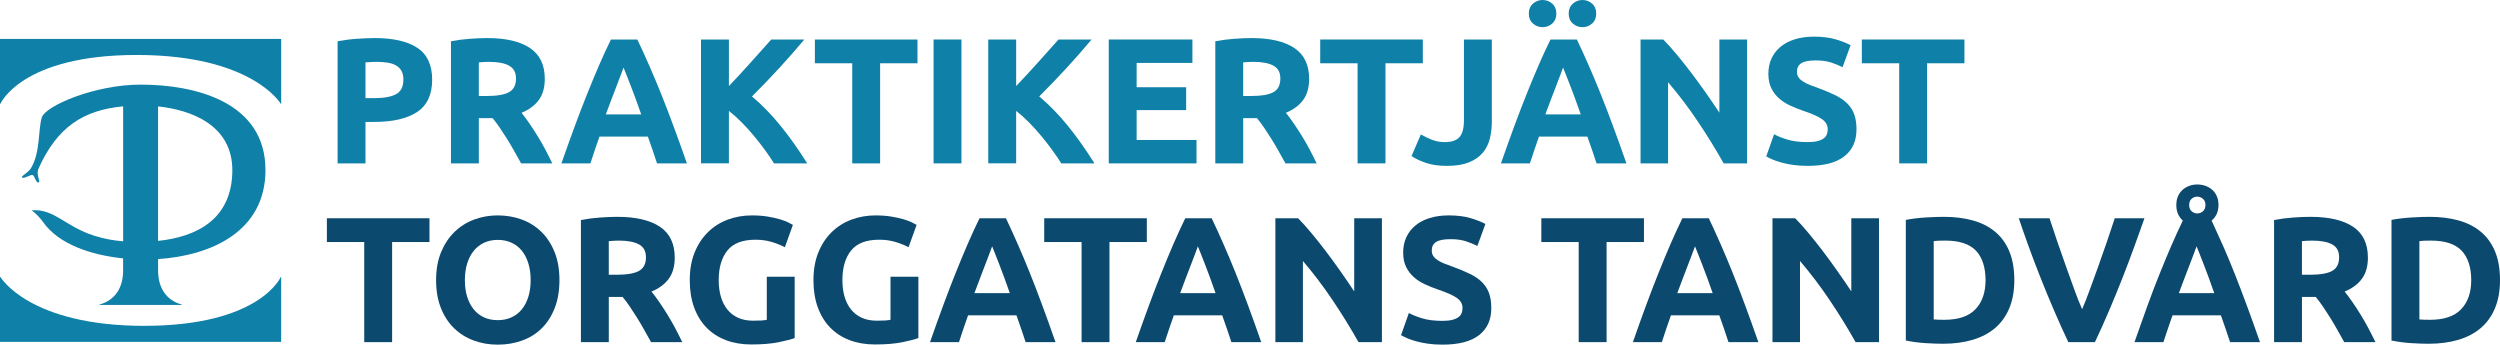 <?xml version="1.0" encoding="UTF-8"?>
<svg id="Lager_1" data-name="Lager 1" xmlns="http://www.w3.org/2000/svg" viewBox="0 0 1118.85 154.24">
  <defs>
    <style>
      .cls-1 {
        fill: #0f80a7;
      }

      .cls-2 {
        fill: #0b496e;
      }
    </style>
  </defs>
  <g>
    <path class="cls-1" d="m61.22,24.6c51.68,0,64.42,21.83,64.42,21.83h.2v-29.01H0v29.01h.2s9.33-21.83,61.01-21.83Z"/>
    <path class="cls-1" d="m64.62,145.83C12.93,145.83.2,123.99.2,123.99h-.2v29.02h125.83v-29.02h-.2s-9.32,21.83-61.01,21.83Z"/>
    <path class="cls-1" d="m118.8,76.05c0-30.23-31.04-38.17-55.88-38.18-20.38-.01-42.6,9.45-44.23,14.73-1.64,5.29-.58,15.72-4.84,22.68-1.33,2.18-4.8,3.63-3.91,4.21.89.59,3.89-1.53,4.72-1.15.83.37,1.42,3.56,2.59,3.33,1.17-.24-1.28-3.38,0-6.25,8.34-18.59,20.05-26.15,37.86-27.82v60.38c-4.09-.32-8.18-.99-12.89-2.47-12.92-4.08-17.7-11.94-27.54-11.4-.54.02-.46.16-.17.32,1.66,1.18,3.22,2.86,4.71,4.86,7.06,10.14,21.78,14.9,35.88,16.35v5.44c0,9.8-5.7,13.95-10.57,15.19v.2h36.79v-.2c-4.87-1.24-10.57-5.39-10.57-15.19v-5.13c23.45-1.54,48.06-12.16,48.06-39.9Zm-14.82.69c-.35,21.4-15.89,29.25-33.24,31.07v-60.19c14.51,1.54,33.57,8.21,33.24,29.11Z"/>
  </g>
  <g>
    <path class="cls-1" d="m167.73,17.04c8.27,0,14.61,1.45,19.04,4.36,4.43,2.91,6.64,7.67,6.64,14.28s-2.24,11.48-6.72,14.44c-4.48,2.96-10.88,4.44-19.2,4.44h-3.92v18.56h-12.48V18.48c2.72-.53,5.6-.91,8.64-1.12,3.04-.21,5.71-.32,8-.32Zm.8,10.64c-.91,0-1.8.03-2.68.08-.88.05-1.64.11-2.28.16v16h3.92c4.32,0,7.57-.59,9.76-1.76,2.19-1.17,3.28-3.36,3.28-6.56,0-1.55-.28-2.83-.84-3.84-.56-1.01-1.36-1.83-2.4-2.44-1.04-.61-2.31-1.04-3.8-1.28-1.49-.24-3.15-.36-4.96-.36Z"/>
    <path class="cls-1" d="m218.05,17.04c8.32,0,14.69,1.48,19.12,4.44s6.64,7.56,6.64,13.8c0,3.89-.89,7.05-2.68,9.48-1.79,2.43-4.36,4.33-7.72,5.72,1.12,1.39,2.29,2.97,3.52,4.76,1.23,1.79,2.44,3.65,3.64,5.6,1.2,1.95,2.36,3.97,3.48,6.08,1.12,2.11,2.16,4.17,3.12,6.2h-13.95c-1.02-1.81-2.05-3.65-3.09-5.52-1.04-1.87-2.11-3.68-3.21-5.44-1.1-1.76-2.18-3.43-3.25-5-1.07-1.57-2.14-3-3.21-4.28h-6.16v20.24h-12.48V18.48c2.72-.53,5.53-.91,8.44-1.12,2.91-.21,5.51-.32,7.8-.32Zm.72,10.64c-.91,0-1.72.03-2.44.08-.72.05-1.4.11-2.04.16v15.04h3.52c4.69,0,8.05-.59,10.08-1.76,2.03-1.17,3.04-3.17,3.04-6s-1.03-4.65-3.08-5.8c-2.05-1.15-5.08-1.72-9.08-1.72Z"/>
    <path class="cls-1" d="m294.05,73.12c-.62-1.93-1.28-3.9-1.99-5.94-.71-2.03-1.42-4.05-2.12-6.06h-21.65c-.7,2.02-1.4,4.05-2.11,6.08-.7,2.03-1.36,4.01-1.96,5.92h-12.96c2.09-5.97,4.07-11.49,5.94-16.56,1.87-5.07,3.7-9.84,5.5-14.32,1.79-4.48,3.56-8.73,5.29-12.76,1.74-4.03,3.55-7.96,5.42-11.8h11.83c1.82,3.84,3.62,7.77,5.38,11.8,1.77,4.03,3.55,8.28,5.35,12.76s3.63,9.25,5.5,14.32c1.88,5.07,3.86,10.59,5.95,16.56h-13.37Zm-14.99-42.88c-.28.8-.69,1.9-1.22,3.29-.54,1.39-1.15,2.99-1.83,4.8-.69,1.82-1.45,3.82-2.3,6-.85,2.18-1.71,4.47-2.58,6.87h15.85c-.85-2.4-1.67-4.7-2.46-6.89-.79-2.19-1.55-4.19-2.27-6.01-.72-1.82-1.34-3.42-1.88-4.8-.54-1.38-.98-2.47-1.31-3.26Z"/>
    <path class="cls-1" d="m346.41,73.12c-1.12-1.8-2.45-3.75-3.97-5.85-1.53-2.1-3.17-4.21-4.93-6.34-1.76-2.13-3.6-4.17-5.53-6.12s-3.85-3.68-5.77-5.18v23.48h-12.48V17.68h12.48v20.84c3.21-3.37,6.47-6.9,9.78-10.58,3.31-3.68,6.37-7.1,9.17-10.26h14.81c-3.77,4.49-7.57,8.81-11.39,12.96-3.82,4.15-7.84,8.32-12.05,12.52,4.43,3.7,8.71,8.09,12.83,13.17,4.12,5.08,8.08,10.68,11.89,16.79h-14.84Z"/>
    <path class="cls-1" d="m410.61,17.68v10.64h-16.72v44.8h-12.48V28.32h-16.72v-10.64h45.92Z"/>
    <path class="cls-1" d="m417.81,17.68h12.48v55.44h-12.48V17.68Z"/>
    <path class="cls-1" d="m474.97,73.12c-1.12-1.8-2.45-3.75-3.97-5.85-1.52-2.1-3.17-4.21-4.93-6.34-1.76-2.13-3.6-4.17-5.53-6.12-1.92-1.95-3.85-3.68-5.77-5.18v23.48h-12.48V17.68h12.48v20.84c3.21-3.37,6.47-6.9,9.78-10.58,3.31-3.68,6.37-7.1,9.17-10.26h14.81c-3.77,4.49-7.57,8.81-11.39,12.96-3.82,4.15-7.84,8.32-12.05,12.52,4.43,3.7,8.71,8.09,12.83,13.17,4.12,5.08,8.08,10.68,11.89,16.79h-14.84Z"/>
    <path class="cls-1" d="m496.21,73.12V17.68h37.44v10.48h-24.96v10.88h22.16v10.24h-22.16v13.36h26.8v10.48h-39.28Z"/>
    <path class="cls-1" d="m560.13,17.04c8.32,0,14.69,1.48,19.12,4.44s6.64,7.56,6.64,13.8c0,3.89-.89,7.05-2.68,9.48-1.79,2.43-4.36,4.33-7.72,5.72,1.12,1.39,2.29,2.97,3.52,4.76,1.23,1.79,2.44,3.65,3.64,5.6,1.2,1.95,2.36,3.97,3.48,6.08,1.12,2.11,2.16,4.17,3.12,6.2h-13.95c-1.02-1.81-2.05-3.65-3.09-5.52-1.04-1.87-2.11-3.68-3.21-5.44-1.1-1.76-2.18-3.43-3.25-5-1.07-1.57-2.14-3-3.21-4.28h-6.16v20.24h-12.48V18.48c2.72-.53,5.53-.91,8.44-1.12,2.91-.21,5.51-.32,7.8-.32Zm.72,10.64c-.91,0-1.72.03-2.44.08-.72.05-1.4.11-2.04.16v15.04h3.52c4.69,0,8.05-.59,10.08-1.76,2.03-1.17,3.04-3.17,3.04-6s-1.03-4.65-3.08-5.8c-2.05-1.15-5.08-1.72-9.08-1.72Z"/>
    <path class="cls-1" d="m636.77,17.68v10.64h-16.72v44.8h-12.48V28.32h-16.72v-10.64h45.92Z"/>
    <path class="cls-1" d="m667.65,54.48c0,2.72-.31,5.28-.92,7.68s-1.68,4.49-3.2,6.28c-1.52,1.79-3.57,3.2-6.16,4.24-2.59,1.04-5.85,1.56-9.8,1.56-3.63,0-6.75-.44-9.36-1.32-2.61-.88-4.77-1.91-6.48-3.08l4.16-9.68c1.55.91,3.2,1.71,4.96,2.4,1.76.69,3.68,1.04,5.76,1.04,3.04,0,5.23-.75,6.56-2.24,1.33-1.49,2-4,2-7.52V17.68h12.48v36.8Z"/>
    <path class="cls-1" d="m714.52,73.12c-.62-1.93-1.28-3.9-1.99-5.94-.71-2.03-1.42-4.05-2.12-6.06h-21.65c-.7,2.02-1.4,4.05-2.11,6.08-.7,2.03-1.36,4.01-1.96,5.92h-12.96c2.09-5.97,4.07-11.49,5.94-16.56,1.87-5.07,3.71-9.84,5.5-14.32s3.56-8.73,5.3-12.76c1.74-4.03,3.54-7.96,5.42-11.8h11.83c1.82,3.84,3.62,7.77,5.38,11.8,1.77,4.03,3.55,8.28,5.34,12.76,1.8,4.48,3.63,9.25,5.5,14.32,1.88,5.07,3.86,10.59,5.95,16.56h-13.37Zm-24.15-60.96c-1.65,0-3.09-.55-4.32-1.64-1.23-1.09-1.84-2.57-1.84-4.44s.61-3.35,1.84-4.44c1.23-1.09,2.67-1.64,4.32-1.64s3.09.55,4.32,1.64c1.23,1.09,1.84,2.57,1.84,4.44s-.61,3.35-1.84,4.44c-1.23,1.09-2.67,1.64-4.32,1.64Zm9.16,18.08c-.28.8-.69,1.9-1.22,3.29-.54,1.39-1.15,2.99-1.83,4.8s-1.45,3.82-2.3,6c-.85,2.18-1.71,4.47-2.58,6.87h15.85c-.85-2.4-1.67-4.7-2.46-6.89-.79-2.19-1.55-4.19-2.27-6.01-.72-1.82-1.34-3.42-1.88-4.8-.54-1.38-.98-2.47-1.31-3.26Zm8.68-18.08c-1.65,0-3.09-.55-4.32-1.64-1.23-1.09-1.84-2.57-1.84-4.44s.61-3.35,1.84-4.44c1.23-1.09,2.67-1.64,4.32-1.64s3.09.55,4.32,1.64c1.23,1.09,1.84,2.57,1.84,4.44s-.61,3.35-1.84,4.44c-1.23,1.09-2.67,1.64-4.32,1.64Z"/>
    <path class="cls-1" d="m771.41,73.12c-3.57-6.35-7.44-12.61-11.6-18.8-4.16-6.19-8.59-12.03-13.28-17.52v36.32h-12.32V17.68h10.16c1.76,1.76,3.71,3.92,5.84,6.48,2.13,2.56,4.31,5.29,6.52,8.2,2.21,2.91,4.41,5.92,6.6,9.04,2.19,3.12,4.24,6.12,6.16,9V17.68h12.4v55.44h-10.48Z"/>
    <path class="cls-1" d="m809.01,63.6c1.76,0,3.21-.15,4.36-.44,1.15-.29,2.07-.69,2.76-1.2.69-.51,1.17-1.11,1.44-1.8.27-.69.4-1.47.4-2.32,0-1.81-.85-3.32-2.56-4.52-1.71-1.2-4.64-2.49-8.8-3.88-1.81-.64-3.63-1.37-5.44-2.2-1.81-.83-3.44-1.87-4.88-3.12-1.44-1.25-2.61-2.77-3.52-4.56-.91-1.79-1.36-3.96-1.36-6.52s.48-4.87,1.44-6.92c.96-2.05,2.32-3.8,4.08-5.24,1.76-1.44,3.89-2.55,6.4-3.32,2.51-.77,5.33-1.16,8.48-1.16,3.73,0,6.96.4,9.68,1.2s4.96,1.68,6.72,2.64l-3.6,9.84c-1.55-.8-3.27-1.51-5.16-2.12-1.89-.61-4.17-.92-6.84-.92-2.99,0-5.13.41-6.44,1.24-1.31.83-1.96,2.09-1.96,3.8,0,1.01.24,1.87.72,2.56.48.69,1.16,1.32,2.04,1.88.88.56,1.89,1.07,3.04,1.52,1.15.45,2.41.92,3.8,1.4,2.88,1.07,5.39,2.12,7.52,3.16,2.13,1.04,3.91,2.25,5.32,3.64,1.41,1.39,2.47,3.01,3.16,4.88.69,1.87,1.04,4.13,1.04,6.8,0,5.17-1.81,9.19-5.44,12.04-3.63,2.85-9.09,4.28-16.4,4.28-2.45,0-4.67-.15-6.64-.44-1.97-.29-3.72-.65-5.24-1.08-1.52-.43-2.83-.88-3.92-1.36-1.09-.48-2.01-.93-2.76-1.36l3.52-9.92c1.65.91,3.69,1.72,6.12,2.44,2.43.72,5.4,1.08,8.92,1.08Z"/>
    <path class="cls-1" d="m879.17,17.68v10.64h-16.72v44.8h-12.48V28.32h-16.72v-10.64h45.92Z"/>
    <path class="cls-2" d="m192.21,97.68v10.64h-16.72v44.8h-12.48v-44.8h-16.72v-10.64h45.92Z"/>
    <path class="cls-2" d="m250.37,125.36c0,4.75-.71,8.92-2.12,12.52-1.41,3.6-3.35,6.61-5.8,9.04-2.45,2.43-5.37,4.25-8.76,5.48-3.39,1.23-7.03,1.84-10.92,1.84s-7.36-.61-10.72-1.84c-3.36-1.23-6.29-3.05-8.8-5.48-2.51-2.43-4.48-5.44-5.92-9.04-1.44-3.6-2.16-7.77-2.16-12.52s.75-8.92,2.24-12.52c1.49-3.6,3.51-6.63,6.04-9.08,2.53-2.45,5.47-4.29,8.8-5.52,3.33-1.23,6.84-1.84,10.52-1.84s7.36.61,10.72,1.84c3.36,1.23,6.29,3.07,8.8,5.52,2.51,2.45,4.48,5.48,5.92,9.08,1.44,3.6,2.16,7.77,2.16,12.52Zm-42.32,0c0,2.72.33,5.17,1,7.36.67,2.19,1.63,4.07,2.88,5.64,1.25,1.57,2.79,2.79,4.6,3.64,1.81.85,3.89,1.28,6.24,1.28s4.36-.43,6.2-1.28c1.84-.85,3.39-2.07,4.64-3.64,1.25-1.57,2.21-3.45,2.88-5.64.67-2.19,1-4.64,1-7.36s-.33-5.19-1-7.4c-.67-2.21-1.63-4.11-2.88-5.68-1.25-1.57-2.8-2.79-4.64-3.64-1.84-.85-3.91-1.28-6.2-1.28s-4.43.44-6.24,1.32c-1.81.88-3.35,2.11-4.6,3.68-1.25,1.57-2.21,3.47-2.88,5.68-.67,2.21-1,4.65-1,7.32Z"/>
    <path class="cls-2" d="m276.21,97.04c8.32,0,14.69,1.48,19.12,4.44,4.43,2.96,6.64,7.56,6.64,13.8,0,3.89-.89,7.05-2.68,9.48-1.79,2.43-4.36,4.33-7.72,5.72,1.12,1.39,2.29,2.97,3.52,4.76,1.23,1.79,2.44,3.65,3.64,5.6,1.2,1.95,2.36,3.97,3.48,6.08,1.12,2.11,2.16,4.17,3.12,6.2h-13.95c-1.02-1.81-2.05-3.65-3.09-5.52-1.04-1.87-2.11-3.68-3.21-5.44-1.1-1.76-2.18-3.43-3.25-5-1.07-1.57-2.14-3-3.21-4.28h-6.16v20.24h-12.48v-54.64c2.72-.53,5.53-.91,8.44-1.12,2.91-.21,5.51-.32,7.8-.32Zm.72,10.64c-.91,0-1.72.03-2.44.08-.72.05-1.4.11-2.04.16v15.04h3.52c4.69,0,8.05-.59,10.08-1.76,2.03-1.17,3.04-3.17,3.04-6s-1.03-4.65-3.08-5.8c-2.05-1.15-5.08-1.72-9.08-1.72Z"/>
    <path class="cls-2" d="m338.13,107.28c-5.81,0-10.01,1.61-12.6,4.84-2.59,3.23-3.88,7.64-3.88,13.24,0,2.72.32,5.19.96,7.4.64,2.21,1.6,4.12,2.88,5.72,1.28,1.6,2.88,2.84,4.8,3.72s4.16,1.32,6.72,1.32c1.39,0,2.57-.03,3.56-.08.99-.05,1.85-.16,2.6-.32v-19.28h12.48v27.44c-1.49.59-3.89,1.21-7.2,1.88-3.31.67-7.39,1-12.24,1-4.16,0-7.93-.64-11.32-1.92-3.39-1.28-6.28-3.15-8.68-5.6-2.4-2.45-4.25-5.47-5.56-9.04-1.31-3.57-1.96-7.65-1.96-12.24s.72-8.75,2.16-12.32c1.44-3.57,3.41-6.6,5.92-9.08,2.51-2.48,5.45-4.36,8.84-5.64,3.39-1.28,7-1.92,10.84-1.92,2.61,0,4.97.17,7.08.52,2.11.35,3.92.75,5.44,1.2,1.52.45,2.77.92,3.76,1.4s1.69.85,2.12,1.12l-3.6,10c-1.71-.91-3.67-1.69-5.88-2.36-2.21-.67-4.63-1-7.24-1Z"/>
    <path class="cls-2" d="m393.49,107.28c-5.81,0-10.01,1.61-12.6,4.84-2.59,3.23-3.88,7.64-3.88,13.24,0,2.72.32,5.19.96,7.4.64,2.21,1.6,4.12,2.88,5.72,1.28,1.6,2.88,2.84,4.8,3.72s4.16,1.32,6.72,1.32c1.39,0,2.57-.03,3.56-.08.99-.05,1.85-.16,2.6-.32v-19.28h12.48v27.44c-1.49.59-3.89,1.21-7.2,1.88-3.31.67-7.39,1-12.24,1-4.16,0-7.93-.64-11.32-1.92-3.39-1.28-6.28-3.15-8.68-5.6-2.4-2.45-4.25-5.47-5.56-9.04-1.31-3.57-1.96-7.65-1.96-12.24s.72-8.75,2.16-12.32c1.44-3.57,3.41-6.6,5.92-9.08,2.51-2.48,5.45-4.36,8.84-5.64,3.39-1.28,7-1.92,10.84-1.92,2.61,0,4.97.17,7.08.52,2.11.35,3.92.75,5.44,1.2,1.52.45,2.77.92,3.76,1.4s1.69.85,2.12,1.12l-3.6,10c-1.71-.91-3.67-1.69-5.88-2.36-2.21-.67-4.63-1-7.24-1Z"/>
    <path class="cls-2" d="m459.01,153.12c-.62-1.93-1.28-3.9-1.99-5.94-.71-2.03-1.42-4.05-2.12-6.06h-21.65c-.7,2.02-1.4,4.05-2.11,6.08-.7,2.03-1.36,4.01-1.96,5.92h-12.96c2.09-5.97,4.07-11.49,5.94-16.56,1.87-5.07,3.7-9.84,5.5-14.32,1.79-4.48,3.56-8.73,5.29-12.76,1.74-4.03,3.55-7.96,5.42-11.8h11.83c1.82,3.84,3.62,7.77,5.38,11.8,1.77,4.03,3.55,8.28,5.35,12.76s3.63,9.25,5.5,14.32c1.88,5.07,3.86,10.59,5.95,16.56h-13.37Zm-14.99-42.88c-.28.8-.69,1.9-1.22,3.29-.54,1.39-1.15,2.99-1.83,4.8-.69,1.82-1.45,3.82-2.3,6-.85,2.18-1.71,4.47-2.58,6.87h15.85c-.85-2.4-1.67-4.7-2.46-6.89-.79-2.19-1.55-4.19-2.27-6.01-.72-1.82-1.34-3.42-1.88-4.8-.54-1.38-.98-2.47-1.31-3.26Z"/>
    <path class="cls-2" d="m513.25,97.68v10.64h-16.72v44.8h-12.48v-44.8h-16.72v-10.64h45.92Z"/>
    <path class="cls-2" d="m551.09,153.12c-.62-1.93-1.28-3.9-1.99-5.94-.71-2.03-1.42-4.05-2.12-6.06h-21.65c-.7,2.02-1.4,4.05-2.11,6.08-.7,2.03-1.36,4.01-1.96,5.92h-12.96c2.09-5.97,4.07-11.49,5.94-16.56,1.87-5.07,3.7-9.84,5.5-14.32,1.79-4.48,3.56-8.73,5.29-12.76,1.74-4.03,3.55-7.96,5.42-11.8h11.83c1.82,3.84,3.62,7.77,5.38,11.8,1.77,4.03,3.55,8.28,5.35,12.76s3.63,9.25,5.5,14.32c1.88,5.07,3.86,10.59,5.95,16.56h-13.37Zm-14.99-42.88c-.28.8-.69,1.9-1.22,3.29-.54,1.39-1.15,2.99-1.83,4.8-.69,1.82-1.45,3.82-2.3,6-.85,2.18-1.71,4.47-2.58,6.87h15.85c-.85-2.4-1.67-4.7-2.46-6.89-.79-2.19-1.55-4.19-2.27-6.01-.72-1.82-1.34-3.42-1.88-4.8-.54-1.38-.98-2.47-1.31-3.26Z"/>
    <path class="cls-2" d="m607.98,153.12c-3.57-6.35-7.44-12.61-11.6-18.8-4.16-6.19-8.59-12.03-13.28-17.52v36.32h-12.32v-55.44h10.16c1.76,1.76,3.71,3.92,5.84,6.48s4.31,5.29,6.52,8.2c2.21,2.91,4.41,5.92,6.6,9.04,2.19,3.12,4.24,6.12,6.16,9v-32.72h12.4v55.44h-10.48Z"/>
    <path class="cls-2" d="m645.57,143.6c1.76,0,3.21-.15,4.36-.44,1.15-.29,2.07-.69,2.76-1.2.69-.51,1.17-1.11,1.44-1.8.27-.69.4-1.47.4-2.32,0-1.81-.85-3.32-2.56-4.52-1.71-1.2-4.64-2.49-8.8-3.88-1.81-.64-3.63-1.37-5.44-2.2-1.81-.83-3.44-1.87-4.88-3.12-1.44-1.25-2.61-2.77-3.52-4.56-.91-1.79-1.36-3.96-1.36-6.52s.48-4.87,1.44-6.92c.96-2.05,2.32-3.8,4.08-5.24,1.76-1.44,3.89-2.55,6.4-3.32,2.51-.77,5.33-1.16,8.48-1.16,3.73,0,6.96.4,9.68,1.2,2.72.8,4.96,1.68,6.72,2.64l-3.6,9.84c-1.55-.8-3.27-1.51-5.16-2.12-1.89-.61-4.17-.92-6.84-.92-2.99,0-5.13.41-6.44,1.24-1.31.83-1.96,2.09-1.96,3.8,0,1.01.24,1.87.72,2.56.48.69,1.16,1.32,2.04,1.88s1.89,1.07,3.04,1.52c1.15.45,2.41.92,3.8,1.4,2.88,1.07,5.39,2.12,7.52,3.16s3.91,2.25,5.32,3.64c1.41,1.39,2.47,3.01,3.16,4.88.69,1.87,1.04,4.13,1.04,6.8,0,5.17-1.81,9.19-5.44,12.04-3.63,2.85-9.09,4.28-16.4,4.28-2.45,0-4.67-.15-6.64-.44-1.97-.29-3.72-.65-5.24-1.08s-2.83-.88-3.92-1.36c-1.09-.48-2.01-.93-2.76-1.36l3.52-9.92c1.65.91,3.69,1.72,6.12,2.44,2.43.72,5.4,1.08,8.92,1.08Z"/>
    <path class="cls-2" d="m735.73,97.68v10.64h-16.72v44.8h-12.48v-44.8h-16.72v-10.64h45.92Z"/>
    <path class="cls-2" d="m773.57,153.12c-.62-1.93-1.28-3.9-1.99-5.94-.71-2.03-1.42-4.05-2.12-6.06h-21.65c-.7,2.02-1.4,4.05-2.11,6.08-.7,2.03-1.36,4.01-1.96,5.92h-12.96c2.09-5.97,4.07-11.49,5.94-16.56,1.87-5.07,3.7-9.84,5.5-14.32,1.79-4.48,3.56-8.73,5.29-12.76,1.74-4.03,3.55-7.96,5.42-11.8h11.83c1.82,3.84,3.62,7.77,5.38,11.8,1.77,4.03,3.55,8.28,5.35,12.76s3.63,9.25,5.5,14.32c1.88,5.07,3.86,10.59,5.95,16.56h-13.37Zm-14.99-42.88c-.28.8-.69,1.9-1.22,3.29-.54,1.39-1.15,2.99-1.83,4.8-.69,1.82-1.45,3.82-2.3,6-.85,2.18-1.71,4.47-2.58,6.87h15.85c-.85-2.4-1.67-4.7-2.46-6.89-.79-2.19-1.55-4.19-2.27-6.01-.72-1.82-1.34-3.42-1.88-4.8-.54-1.38-.98-2.47-1.31-3.26Z"/>
    <path class="cls-2" d="m830.45,153.12c-3.57-6.35-7.44-12.61-11.6-18.8-4.16-6.19-8.59-12.03-13.28-17.52v36.32h-12.32v-55.44h10.16c1.76,1.76,3.71,3.92,5.84,6.48s4.31,5.29,6.52,8.2c2.21,2.91,4.41,5.92,6.6,9.04,2.19,3.12,4.24,6.12,6.16,9v-32.72h12.4v55.44h-10.48Z"/>
    <path class="cls-2" d="m901.49,125.36c0,4.8-.75,8.99-2.24,12.56-1.49,3.57-3.61,6.53-6.36,8.88-2.75,2.35-6.09,4.11-10.04,5.28-3.95,1.17-8.37,1.76-13.28,1.76-2.24,0-4.85-.09-7.84-.28-2.99-.19-5.92-.57-8.8-1.16v-54c2.88-.53,5.88-.89,9-1.08,3.12-.19,5.8-.28,8.04-.28,4.75,0,9.05.53,12.92,1.6,3.87,1.07,7.19,2.75,9.96,5.04,2.77,2.29,4.91,5.23,6.4,8.8,1.49,3.57,2.24,7.87,2.24,12.88Zm-36.08,17.6c.59.05,1.27.09,2.04.12.77.03,1.69.04,2.76.04,6.24,0,10.87-1.57,13.88-4.72,3.01-3.15,4.52-7.49,4.52-13.04s-1.44-10.21-4.32-13.2c-2.88-2.99-7.44-4.48-13.68-4.48-.85,0-1.73.01-2.64.04-.91.03-1.76.09-2.56.2v35.04Z"/>
    <path class="cls-2" d="m925.66,153.12c-2.21-4.66-4.38-9.49-6.53-14.5-2.15-5.01-4.19-9.96-6.12-14.86-1.93-4.9-3.71-9.59-5.33-14.08-1.62-4.48-3.02-8.48-4.2-12h13.76c1.04,3.21,2.19,6.67,3.46,10.37,1.27,3.7,2.56,7.39,3.88,11.06,1.32,3.68,2.58,7.2,3.79,10.56,1.21,3.37,2.36,6.27,3.47,8.72,1.04-2.43,2.18-5.33,3.42-8.7,1.23-3.37,2.51-6.89,3.83-10.56,1.32-3.67,2.61-7.36,3.88-11.06,1.27-3.7,2.43-7.16,3.47-10.39h13.29c-1.24,3.54-2.67,7.54-4.29,12.01-1.62,4.47-3.38,9.16-5.3,14.07-1.92,4.91-3.95,9.87-6.08,14.88s-4.3,9.84-6.5,14.48h-11.9Z"/>
    <path class="cls-2" d="m998.05,153.12c-.62-1.92-1.28-3.9-1.99-5.93-.71-2.03-1.42-4.05-2.12-6.07h-21.65c-.7,2.02-1.4,4.05-2.11,6.08-.7,2.03-1.36,4.01-1.96,5.92h-12.96c2.03-5.81,3.95-11.21,5.77-16.2,1.81-4.99,3.6-9.68,5.37-14.08,1.76-4.4,3.5-8.57,5.2-12.52,1.71-3.95,3.47-7.81,5.29-11.6-.89-.8-1.59-1.77-2.12-2.92-.52-1.15-.78-2.49-.78-4.04s.25-2.81.76-3.96c.51-1.15,1.2-2.11,2.08-2.88.88-.77,1.88-1.36,3-1.76,1.12-.4,2.29-.6,3.52-.6s2.49.2,3.64.6c1.15.4,2.16.99,3.04,1.76.88.77,1.57,1.73,2.08,2.88.51,1.15.76,2.47.76,3.96s-.29,2.91-.85,4.08c-.57,1.17-1.31,2.13-2.23,2.88,1.76,3.79,3.51,7.65,5.25,11.6,1.74,3.95,3.47,8.12,5.21,12.52,1.74,4.4,3.53,9.09,5.37,14.08,1.84,4.99,3.78,10.39,5.81,16.2h-13.37Zm-14.99-42.88c-.28.8-.69,1.9-1.22,3.29-.54,1.39-1.15,2.99-1.83,4.8-.68,1.82-1.45,3.82-2.3,6s-1.71,4.47-2.58,6.87h15.85c-.85-2.4-1.67-4.7-2.46-6.89-.79-2.19-1.55-4.19-2.27-6.01-.71-1.82-1.34-3.42-1.88-4.8-.54-1.38-.97-2.47-1.31-3.26Zm3.96-18.48c0-1.23-.38-2.16-1.13-2.8-.76-.64-1.62-.96-2.59-.96-.9,0-1.71.32-2.45.96-.74.64-1.11,1.57-1.11,2.8s.37,2.16,1.12,2.8c.75.64,1.57.96,2.48.96.96,0,1.81-.32,2.56-.96.75-.64,1.12-1.57,1.12-2.8Z"/>
    <path class="cls-2" d="m1033.97,97.04c8.32,0,14.69,1.48,19.12,4.44s6.64,7.56,6.64,13.8c0,3.89-.89,7.05-2.68,9.48-1.79,2.43-4.36,4.33-7.72,5.72,1.12,1.39,2.29,2.97,3.52,4.76,1.23,1.79,2.44,3.65,3.64,5.6,1.2,1.95,2.36,3.97,3.48,6.08,1.12,2.11,2.16,4.17,3.12,6.2h-13.95c-1.02-1.81-2.05-3.65-3.09-5.52-1.04-1.87-2.11-3.68-3.21-5.44-1.1-1.76-2.18-3.43-3.25-5-1.07-1.57-2.14-3-3.21-4.28h-6.16v20.24h-12.48v-54.64c2.72-.53,5.53-.91,8.44-1.12,2.91-.21,5.51-.32,7.8-.32Zm.72,10.64c-.91,0-1.72.03-2.44.08-.72.05-1.4.11-2.04.16v15.04h3.52c4.69,0,8.05-.59,10.08-1.76,2.03-1.17,3.04-3.17,3.04-6s-1.03-4.65-3.08-5.8c-2.05-1.15-5.08-1.72-9.08-1.72Z"/>
    <path class="cls-2" d="m1118.85,125.36c0,4.8-.75,8.99-2.24,12.56-1.49,3.57-3.61,6.53-6.36,8.88-2.75,2.35-6.09,4.11-10.04,5.28s-8.37,1.76-13.28,1.76c-2.24,0-4.85-.09-7.84-.28-2.99-.19-5.92-.57-8.8-1.16v-54c2.88-.53,5.88-.89,9-1.08,3.12-.19,5.8-.28,8.04-.28,4.75,0,9.05.53,12.92,1.6,3.87,1.07,7.19,2.75,9.96,5.04,2.77,2.29,4.91,5.23,6.4,8.8,1.49,3.57,2.24,7.87,2.24,12.88Zm-36.08,17.6c.59.05,1.27.09,2.04.12.77.03,1.69.04,2.76.04,6.24,0,10.87-1.57,13.88-4.72,3.01-3.15,4.52-7.49,4.52-13.04s-1.44-10.21-4.32-13.2c-2.88-2.99-7.44-4.48-13.68-4.48-.85,0-1.73.01-2.64.04-.91.03-1.76.09-2.56.2v35.04Z"/>
  </g>
</svg>